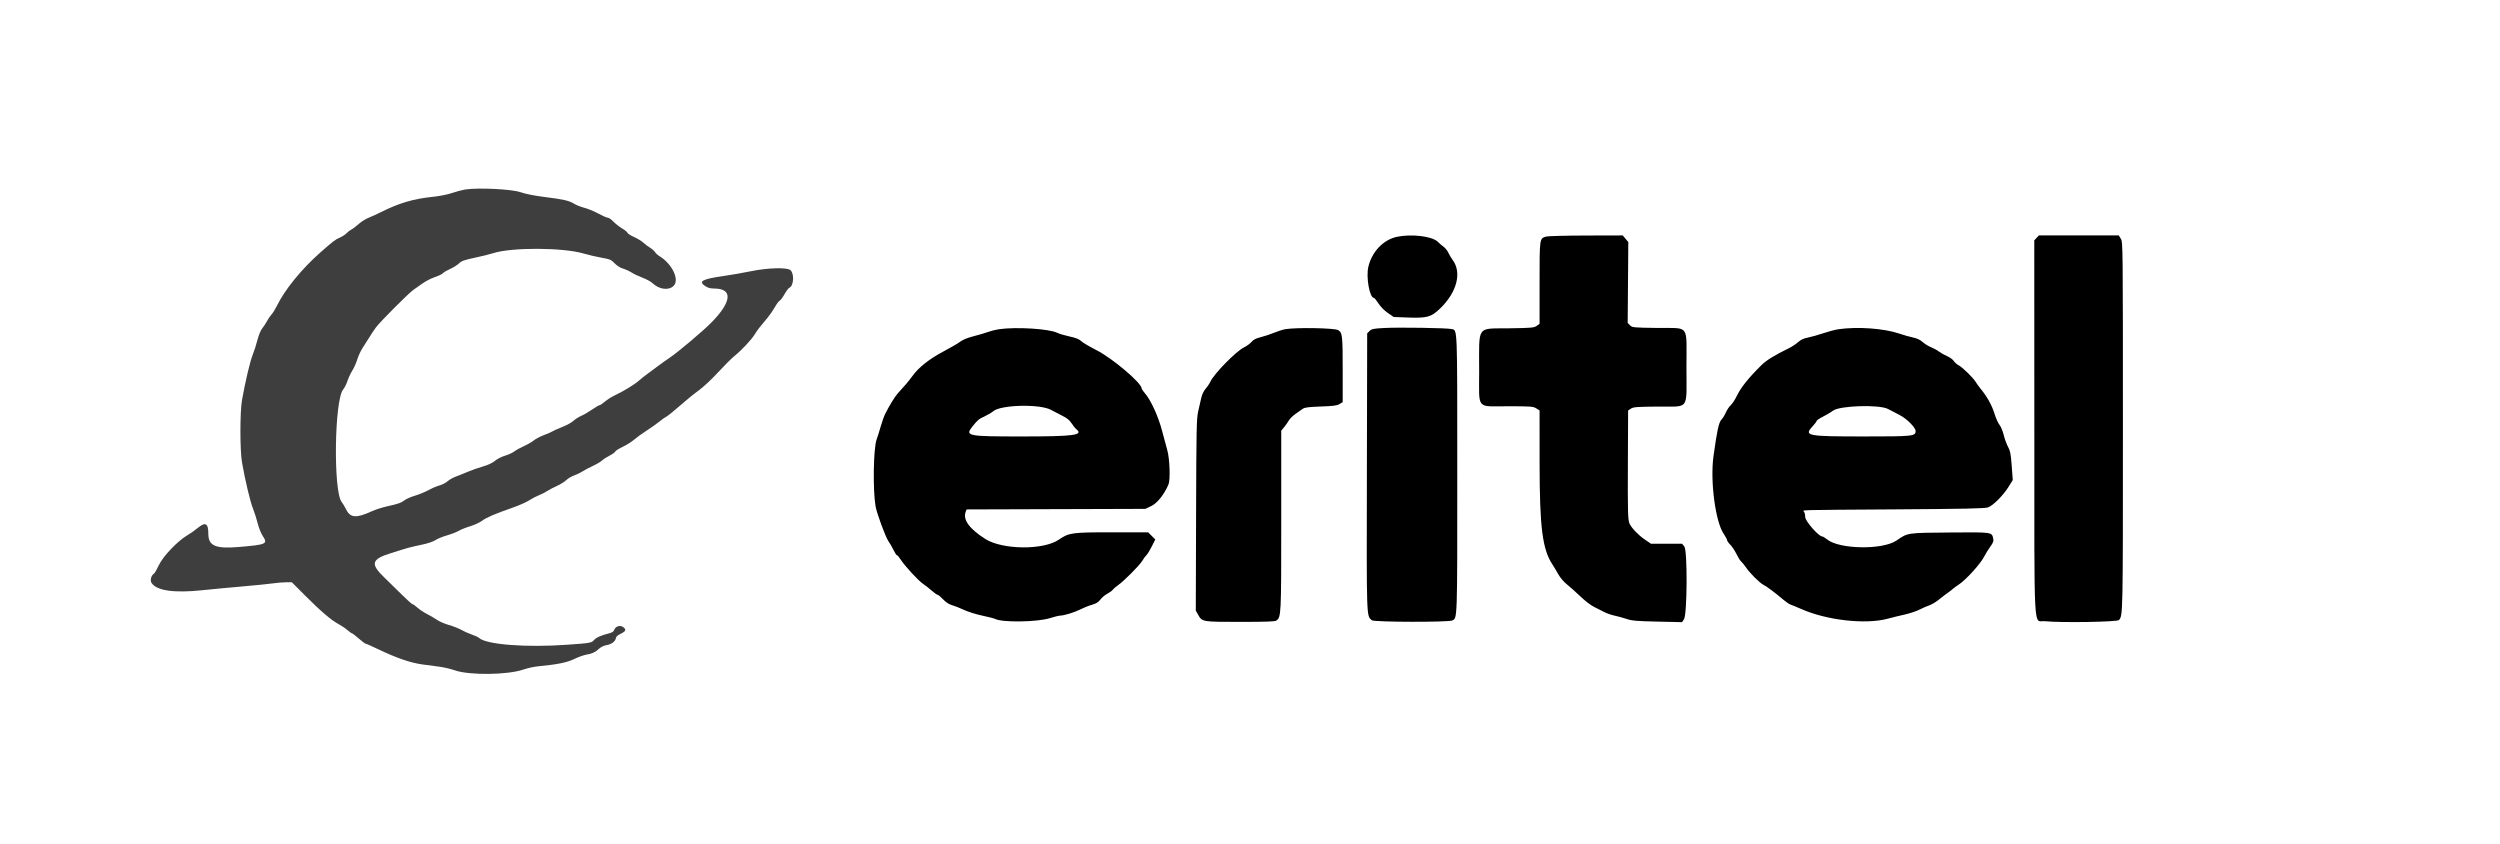 <svg width="400" height="135" viewBox="0 0 400 135" fill="none" xmlns="http://www.w3.org/2000/svg">
<path fill-rule="evenodd" clip-rule="evenodd" d="M223.499 37.893C221.321 38.363 219.492 40.29 218.932 42.705C218.546 44.373 219.142 47.668 219.831 47.668C219.918 47.668 220.241 48.063 220.55 48.546C220.891 49.077 221.483 49.679 222.055 50.073L222.998 50.722L225.168 50.8C228.361 50.916 228.967 50.749 230.419 49.356C233.103 46.781 233.925 43.611 232.429 41.605C232.215 41.318 231.909 40.802 231.749 40.456C231.589 40.11 231.244 39.676 230.984 39.49C230.723 39.304 230.297 38.94 230.038 38.681C229.153 37.796 225.813 37.394 223.499 37.893ZM247.381 37.852C246.318 38.16 246.332 38.061 246.332 45.277V51.812L245.871 52.14C245.45 52.44 245.068 52.474 241.496 52.529C236.157 52.61 236.666 51.882 236.666 59.441C236.666 65.668 236.111 65.001 241.291 65.002C244.943 65.002 245.291 65.028 245.791 65.333L246.332 65.663L246.335 74.04C246.339 84.388 246.784 87.899 248.401 90.334C248.614 90.655 249.027 91.345 249.318 91.868C249.636 92.438 250.195 93.093 250.715 93.506C251.192 93.885 252.157 94.749 252.86 95.427C253.564 96.106 254.538 96.854 255.027 97.091C255.516 97.329 256.253 97.701 256.666 97.92C257.078 98.138 257.828 98.4 258.332 98.502C258.836 98.604 259.699 98.841 260.249 99.028C261.106 99.32 261.811 99.381 265.189 99.457L269.129 99.545L269.439 99.072C269.958 98.281 270.009 88.104 269.497 87.453L269.141 87.001H266.652H264.162L263.165 86.32C262.156 85.632 261.151 84.596 260.753 83.834C260.455 83.265 260.423 82.091 260.464 73.297L260.499 65.675L260.95 65.38C261.345 65.121 261.884 65.08 265.324 65.052C270.394 65.01 269.832 65.793 269.832 58.77C269.832 51.738 270.417 52.542 265.253 52.472C261.288 52.419 261.164 52.407 260.802 52.045L260.429 51.672L260.479 45.201L260.529 38.729L260.083 38.199L259.636 37.668L253.776 37.683C250.553 37.691 247.675 37.767 247.381 37.852ZM325.854 38.061L325.485 38.454L325.493 68.236C325.502 102.643 325.315 99.198 327.181 99.393C329.714 99.658 338.766 99.517 339.033 99.209C339.668 98.475 339.666 98.57 339.665 68.268C339.664 39.136 339.66 38.744 339.334 38.209L339.004 37.668H332.614H326.224L325.854 38.061ZM221.461 52.479C219.727 52.572 219.464 52.627 219.128 52.964L218.749 53.344L218.702 75.464C218.652 99.335 218.623 98.458 219.489 99.242C219.825 99.546 231.729 99.577 232.361 99.275C233.185 98.881 233.166 99.454 233.163 75.706C233.161 51.854 233.201 52.895 232.274 52.648C231.615 52.472 223.836 52.35 221.461 52.479ZM159.822 52.678C159.312 52.753 158.562 52.94 158.155 53.094C157.748 53.248 156.703 53.557 155.832 53.782C154.816 54.044 154.04 54.354 153.666 54.648C153.345 54.9 152.121 55.615 150.946 56.236C148.685 57.431 146.972 58.79 145.98 60.177C145.472 60.886 144.67 61.835 143.658 62.925C143.2 63.418 142.288 64.903 141.618 66.248C141.436 66.613 141.117 67.513 140.909 68.248C140.702 68.983 140.412 69.905 140.265 70.297C139.746 71.68 139.637 78.328 140.089 81.001C140.276 82.105 141.679 85.919 142.144 86.584C142.4 86.951 142.779 87.607 142.986 88.043C143.193 88.478 143.429 88.834 143.512 88.834C143.594 88.834 143.867 89.153 144.119 89.543C144.81 90.611 146.943 92.919 147.725 93.443C148.105 93.698 148.733 94.191 149.12 94.537C149.508 94.884 149.91 95.168 150.013 95.168C150.117 95.168 150.512 95.494 150.892 95.892C151.35 96.373 151.831 96.687 152.32 96.825C152.726 96.939 153.589 97.28 154.237 97.583C154.885 97.886 156.203 98.299 157.166 98.501C158.128 98.703 159.045 98.937 159.203 99.022C160.328 99.621 165.958 99.543 167.999 98.899C168.687 98.683 169.402 98.504 169.589 98.503C170.233 98.499 171.918 97.986 172.832 97.515C173.337 97.256 174.171 96.922 174.686 96.774C175.392 96.57 175.734 96.359 176.071 95.918C176.317 95.595 176.809 95.183 177.164 95.002C177.52 94.82 177.909 94.537 178.03 94.371C178.15 94.206 178.511 93.892 178.832 93.673C179.783 93.024 182.326 90.473 182.77 89.723C182.996 89.342 183.296 88.933 183.437 88.816C183.578 88.699 183.953 88.089 184.27 87.459L184.846 86.315L184.273 85.741L183.699 85.168H177.902C171.502 85.168 171.017 85.235 169.416 86.341C166.957 88.039 160.41 87.981 157.656 86.236C155.093 84.612 154.032 83.147 154.509 81.892L154.654 81.51L168.952 81.464L183.249 81.418L184.188 80.977C185.152 80.525 186.287 79.102 186.961 77.501C187.276 76.753 187.151 73.337 186.76 72.001C186.613 71.497 186.238 70.109 185.928 68.918C185.328 66.617 184.116 63.974 183.162 62.888C182.889 62.577 182.666 62.25 182.666 62.161C182.666 61.28 178.016 57.336 175.427 56.021C174.339 55.468 173.245 54.82 172.994 54.58C172.664 54.263 172.147 54.058 171.112 53.832C170.328 53.66 169.463 53.405 169.191 53.264C167.916 52.605 162.584 52.272 159.822 52.678ZM205.666 52.668C205.253 52.738 204.457 52.988 203.897 53.224C203.337 53.459 202.38 53.778 201.77 53.931C200.944 54.138 200.553 54.337 200.243 54.705C200.014 54.978 199.471 55.373 199.037 55.584C197.774 56.198 194.237 59.804 193.663 61.064C193.524 61.369 193.183 61.877 192.906 62.193C192.594 62.548 192.324 63.113 192.198 63.676C192.085 64.175 191.864 65.147 191.706 65.834C191.448 66.96 191.415 68.608 191.373 82.39L191.327 97.696L191.703 98.365C192.342 99.502 192.335 99.501 198.459 99.501C202.581 99.501 204.004 99.449 204.213 99.293C204.991 98.708 204.999 98.543 204.999 83.268V68.91L205.47 68.331C205.729 68.012 206.072 67.526 206.232 67.251C206.392 66.976 206.873 66.508 207.302 66.212C207.731 65.915 208.25 65.551 208.455 65.401C208.745 65.191 209.386 65.11 211.326 65.041C213.349 64.97 213.919 64.895 214.328 64.646L214.832 64.339V59.527C214.832 53.621 214.791 53.239 214.099 52.817C213.545 52.48 207.413 52.371 205.666 52.668ZM294.138 52.68C293.618 52.757 292.531 53.044 291.721 53.319C290.911 53.594 289.81 53.904 289.274 54.009C288.571 54.145 288.129 54.352 287.687 54.752C287.35 55.056 286.663 55.504 286.161 55.747C284.023 56.782 282.634 57.634 281.884 58.373C279.752 60.47 278.535 61.994 277.853 63.418C277.59 63.968 277.169 64.605 276.917 64.834C276.665 65.064 276.313 65.588 276.135 66.001C275.957 66.413 275.631 66.939 275.412 67.17C275.007 67.594 274.719 68.934 274.157 73.001C273.611 76.959 274.462 83.454 275.781 85.395C276.084 85.84 276.332 86.303 276.332 86.424C276.332 86.544 276.564 86.874 276.848 87.158C277.132 87.441 277.573 88.106 277.829 88.635C278.085 89.163 278.422 89.701 278.578 89.831C278.733 89.96 279.076 90.378 279.339 90.761C280.031 91.766 281.528 93.255 282.184 93.59C282.736 93.872 283.968 94.799 285.43 96.03C285.83 96.367 286.327 96.693 286.536 96.756C286.745 96.818 287.483 97.122 288.177 97.431C292.276 99.256 298.547 99.955 302.082 98.981C302.724 98.804 303.91 98.513 304.719 98.335C305.527 98.157 306.615 97.795 307.135 97.531C307.656 97.267 308.371 96.957 308.723 96.841C309.076 96.726 309.751 96.319 310.223 95.936C310.696 95.554 311.345 95.058 311.666 94.835C311.986 94.611 312.355 94.326 312.484 94.2C312.613 94.074 312.988 93.801 313.317 93.591C314.508 92.835 316.885 90.225 317.498 89.001C317.705 88.588 318.133 87.895 318.45 87.46C318.91 86.829 319.005 86.572 318.92 86.186C318.686 85.121 318.844 85.144 311.976 85.2C305.065 85.257 305.269 85.226 303.44 86.484C301.226 88.008 294.286 87.897 292.336 86.307C292.017 86.047 291.667 85.834 291.558 85.834C290.985 85.834 288.832 83.375 288.832 82.72C288.832 82.361 288.742 81.978 288.632 81.868C288.344 81.579 287.401 81.603 302.999 81.501C314.212 81.429 317.56 81.359 318.064 81.19C318.876 80.918 320.518 79.272 321.396 77.852L322.043 76.805L321.874 74.528C321.732 72.608 321.64 72.134 321.29 71.501C321.061 71.088 320.748 70.232 320.594 69.598C320.44 68.963 320.135 68.232 319.916 67.971C319.698 67.711 319.328 66.88 319.096 66.125C318.694 64.818 317.917 63.433 316.885 62.182C316.627 61.869 316.275 61.382 316.104 61.099C315.69 60.417 313.981 58.753 313.368 58.436C313.101 58.298 312.753 57.989 312.596 57.749C312.439 57.509 311.96 57.163 311.53 56.979C311.101 56.795 310.514 56.465 310.227 56.246C309.94 56.027 309.377 55.719 308.977 55.563C308.577 55.406 307.975 55.035 307.64 54.738C307.225 54.369 306.731 54.136 306.084 54.001C305.563 53.893 304.6 53.619 303.943 53.393C301.475 52.541 297.204 52.23 294.138 52.68ZM168.166 65.583C168.578 65.811 169.389 66.234 169.968 66.521C170.734 66.9 171.138 67.229 171.45 67.723C171.686 68.097 172.035 68.529 172.226 68.683C173.391 69.626 171.817 69.834 163.503 69.834C154.696 69.834 154.362 69.766 155.614 68.208C156.443 67.176 156.592 67.055 157.592 66.591C158.055 66.376 158.655 66.016 158.925 65.79C160.166 64.753 166.415 64.612 168.166 65.583ZM302.082 65.437C302.449 65.631 303.287 66.067 303.945 66.405C305.08 66.99 306.499 68.411 306.499 68.963C306.499 69.792 306.103 69.834 298.268 69.833C289.123 69.832 288.613 69.735 289.978 68.254C290.356 67.844 290.666 67.433 290.666 67.34C290.666 67.248 291.134 66.936 291.707 66.647C292.28 66.358 292.994 65.934 293.293 65.706C294.361 64.892 300.686 64.698 302.082 65.437Z" fill="black"/>
<path fill-rule="evenodd" clip-rule="evenodd" d="M74.413 30.321C73.952 30.394 73.015 30.646 72.33 30.879C71.602 31.128 70.324 31.381 69.252 31.49C66.172 31.801 63.834 32.492 60.957 33.94C60.337 34.252 59.44 34.661 58.963 34.849C58.487 35.036 57.785 35.478 57.402 35.831C57.02 36.183 56.492 36.583 56.229 36.719C55.966 36.855 55.601 37.133 55.418 37.338C55.235 37.542 54.754 37.853 54.349 38.028C53.632 38.337 53.325 38.572 51.267 40.383C48.276 43.016 45.577 46.327 44.315 48.911C44.048 49.457 43.652 50.095 43.435 50.327C43.218 50.56 42.907 51.012 42.745 51.333C42.583 51.654 42.242 52.179 41.987 52.5C41.702 52.859 41.394 53.596 41.186 54.417C41 55.15 40.657 56.219 40.424 56.791C40.013 57.799 39.238 61.085 38.722 64C38.38 65.932 38.381 72.046 38.724 74C39.239 76.938 40.01 80.178 40.474 81.359C40.739 82.032 41.086 83.126 41.246 83.789C41.406 84.453 41.763 85.337 42.039 85.754C42.882 87.027 42.648 87.138 38.335 87.509C34.489 87.84 33.335 87.354 33.335 85.404C33.335 83.708 32.869 83.456 31.627 84.482C31.196 84.839 30.485 85.34 30.047 85.595C28.429 86.54 26.104 88.969 25.403 90.449C25.09 91.108 24.759 91.694 24.667 91.751C24.188 92.047 23.973 92.847 24.255 93.278C25.068 94.518 27.879 94.915 32.419 94.431C33.794 94.285 36.644 94.016 38.752 93.834C40.86 93.653 43.087 93.428 43.701 93.335C44.314 93.243 45.239 93.167 45.756 93.167H46.696L48.871 95.344C51.365 97.841 52.991 99.224 54.182 99.863C54.64 100.109 55.277 100.54 55.598 100.822C55.918 101.103 56.241 101.333 56.315 101.333C56.389 101.333 56.879 101.708 57.402 102.167C57.926 102.625 58.429 103 58.521 103C58.612 103 59.464 103.374 60.414 103.831C63.453 105.293 65.697 106.063 67.683 106.326C68.454 106.428 69.648 106.586 70.335 106.677C71.023 106.768 72.131 107.031 72.798 107.261C75.152 108.073 81.254 107.996 83.755 107.123C84.395 106.9 85.481 106.664 86.169 106.6C89.182 106.318 90.718 106.005 91.906 105.429C92.555 105.115 93.423 104.806 93.835 104.742C94.724 104.606 95.252 104.355 95.885 103.767C96.143 103.528 96.647 103.287 97.016 103.228C97.814 103.101 98.46 102.63 98.533 102.122C98.566 101.888 98.803 101.649 99.179 101.473C100.129 101.026 100.261 100.764 99.741 100.355C99.231 99.953 98.453 100.201 98.254 100.828C98.185 101.043 97.904 101.221 97.45 101.335C96.164 101.66 95.392 102.004 95.041 102.408C94.646 102.862 94.463 102.894 90.752 103.159C84.192 103.626 77.835 103.139 76.663 102.078C76.516 101.945 75.973 101.691 75.457 101.513C74.941 101.335 74.196 101.004 73.802 100.776C73.408 100.549 72.523 100.201 71.835 100.003C71.148 99.805 70.285 99.433 69.919 99.177C69.552 98.92 68.839 98.503 68.335 98.25C67.831 97.997 67.137 97.537 66.793 97.228C66.449 96.919 66.09 96.667 65.995 96.667C65.9 96.667 65.126 95.973 64.276 95.125C63.427 94.277 62.199 93.074 61.549 92.453C59.212 90.219 59.397 89.492 62.554 88.501C65.524 87.567 65.522 87.568 67.419 87.168C68.415 86.958 69.32 86.658 69.669 86.422C69.989 86.205 70.815 85.865 71.502 85.666C72.19 85.467 73.052 85.132 73.419 84.921C73.785 84.71 74.612 84.381 75.255 84.19C75.898 83.999 76.744 83.607 77.136 83.319C77.868 82.78 79.112 82.25 82.169 81.172C83.131 80.832 84.256 80.329 84.669 80.054C85.081 79.778 85.756 79.424 86.169 79.266C86.581 79.108 87.199 78.795 87.542 78.571C87.886 78.347 88.598 77.973 89.126 77.74C89.654 77.507 90.311 77.098 90.586 76.832C90.861 76.565 91.424 76.229 91.836 76.084C92.248 75.939 92.848 75.65 93.169 75.441C93.489 75.232 94.251 74.83 94.861 74.547C95.47 74.264 96.124 73.878 96.313 73.689C96.502 73.5 97.038 73.152 97.504 72.916C97.97 72.68 98.392 72.379 98.443 72.248C98.493 72.116 99.033 71.774 99.643 71.486C100.253 71.198 101.063 70.69 101.444 70.356C101.824 70.023 102.719 69.375 103.432 68.917C104.145 68.458 105.058 67.812 105.461 67.48C105.865 67.148 106.395 66.773 106.64 66.647C106.885 66.521 107.848 65.742 108.78 64.917C109.712 64.092 111.051 63.004 111.756 62.5C112.473 61.987 113.835 60.717 114.852 59.614C115.85 58.531 117.023 57.358 117.459 57.007C118.618 56.075 120.23 54.361 120.758 53.5C121.198 52.781 121.534 52.344 122.849 50.789C123.177 50.401 123.684 49.66 123.976 49.142C124.268 48.624 124.616 48.159 124.749 48.108C124.882 48.057 125.229 47.592 125.52 47.076C125.812 46.56 126.155 46.098 126.282 46.049C126.995 45.775 127.127 43.815 126.472 43.223C125.957 42.757 122.813 42.842 120.169 43.393C119.023 43.632 117.006 43.983 115.686 44.172C112.392 44.645 111.713 45.012 112.786 45.741C113.261 46.063 113.624 46.167 114.285 46.167C117.29 46.167 117.101 48.288 113.797 51.631C112.473 52.971 108.447 56.367 107.169 57.221C106.664 57.558 105.828 58.153 105.309 58.542C104.791 58.931 104.007 59.512 103.569 59.833C103.13 60.154 102.501 60.656 102.17 60.948C101.491 61.547 99.698 62.634 98.351 63.264C97.855 63.496 97.148 63.944 96.779 64.26C96.41 64.575 96.022 64.833 95.916 64.833C95.81 64.833 95.281 65.144 94.739 65.523C94.197 65.903 93.416 66.358 93.003 66.534C92.59 66.71 92.027 67.069 91.752 67.332C91.477 67.594 90.652 68.046 89.919 68.336C89.185 68.625 88.504 68.929 88.406 69.011C88.307 69.093 87.712 69.353 87.085 69.589C86.458 69.826 85.714 70.213 85.432 70.451C85.149 70.689 84.448 71.095 83.872 71.354C83.297 71.612 82.584 72.007 82.289 72.23C81.994 72.454 81.322 72.761 80.796 72.913C80.27 73.065 79.548 73.433 79.192 73.731C78.77 74.083 78.084 74.404 77.231 74.647C76.509 74.853 75.431 75.232 74.835 75.488C74.239 75.745 73.388 76.086 72.943 76.248C72.498 76.409 71.897 76.749 71.607 77.004C71.317 77.258 70.744 77.555 70.333 77.664C69.922 77.772 69.135 78.107 68.585 78.408C68.035 78.709 67.054 79.113 66.404 79.307C65.754 79.501 65.031 79.81 64.798 79.993C64.229 80.441 63.682 80.637 61.994 81C61.211 81.168 60.078 81.531 59.477 81.806C56.96 82.959 56.022 82.874 55.335 81.427C55.158 81.055 54.861 80.563 54.675 80.333C53.309 78.646 53.5 63.989 54.91 62.313C55.127 62.055 55.433 61.448 55.59 60.964C55.746 60.479 56.096 59.73 56.368 59.298C56.64 58.866 57.001 58.054 57.171 57.493C57.34 56.933 57.737 56.086 58.052 55.612C58.368 55.138 58.828 54.413 59.075 54C59.322 53.587 59.8 52.868 60.138 52.402C60.791 51.501 65.468 46.814 66.169 46.359C66.398 46.21 67.016 45.775 67.543 45.391C68.07 45.008 68.983 44.534 69.572 44.338C70.162 44.142 70.743 43.861 70.864 43.714C70.986 43.567 71.498 43.265 72.002 43.043C72.506 42.822 73.147 42.421 73.427 42.154C73.85 41.748 74.267 41.597 75.927 41.247C77.022 41.017 78.369 40.683 78.919 40.506C81.865 39.557 90.047 39.589 93.375 40.562C94.176 40.796 95.483 41.102 96.279 41.241C97.59 41.47 97.784 41.553 98.338 42.129C98.709 42.515 99.236 42.848 99.683 42.979C100.088 43.097 100.698 43.375 101.04 43.597C101.382 43.819 102.17 44.191 102.79 44.425C103.411 44.658 104.144 45.062 104.419 45.321C105.483 46.326 107.004 46.513 107.781 45.736C108.762 44.755 107.547 42.219 105.501 40.975C105.232 40.811 104.916 40.521 104.798 40.329C104.681 40.138 104.323 39.824 104.002 39.631C103.681 39.439 103.194 39.072 102.919 38.816C102.644 38.56 101.985 38.159 101.455 37.925C100.925 37.691 100.447 37.385 100.394 37.245C100.34 37.106 99.949 36.788 99.524 36.54C99.099 36.292 98.482 35.806 98.153 35.461C97.823 35.116 97.417 34.833 97.25 34.833C97.084 34.833 96.411 34.539 95.755 34.179C95.1 33.819 94.091 33.403 93.515 33.253C92.938 33.104 92.193 32.81 91.859 32.6C91.072 32.105 90.136 31.891 87.085 31.511C85.513 31.315 84.091 31.03 83.252 30.743C81.819 30.253 76.445 29.996 74.413 30.321Z" fill="#3E3E3E"/>
</svg>
